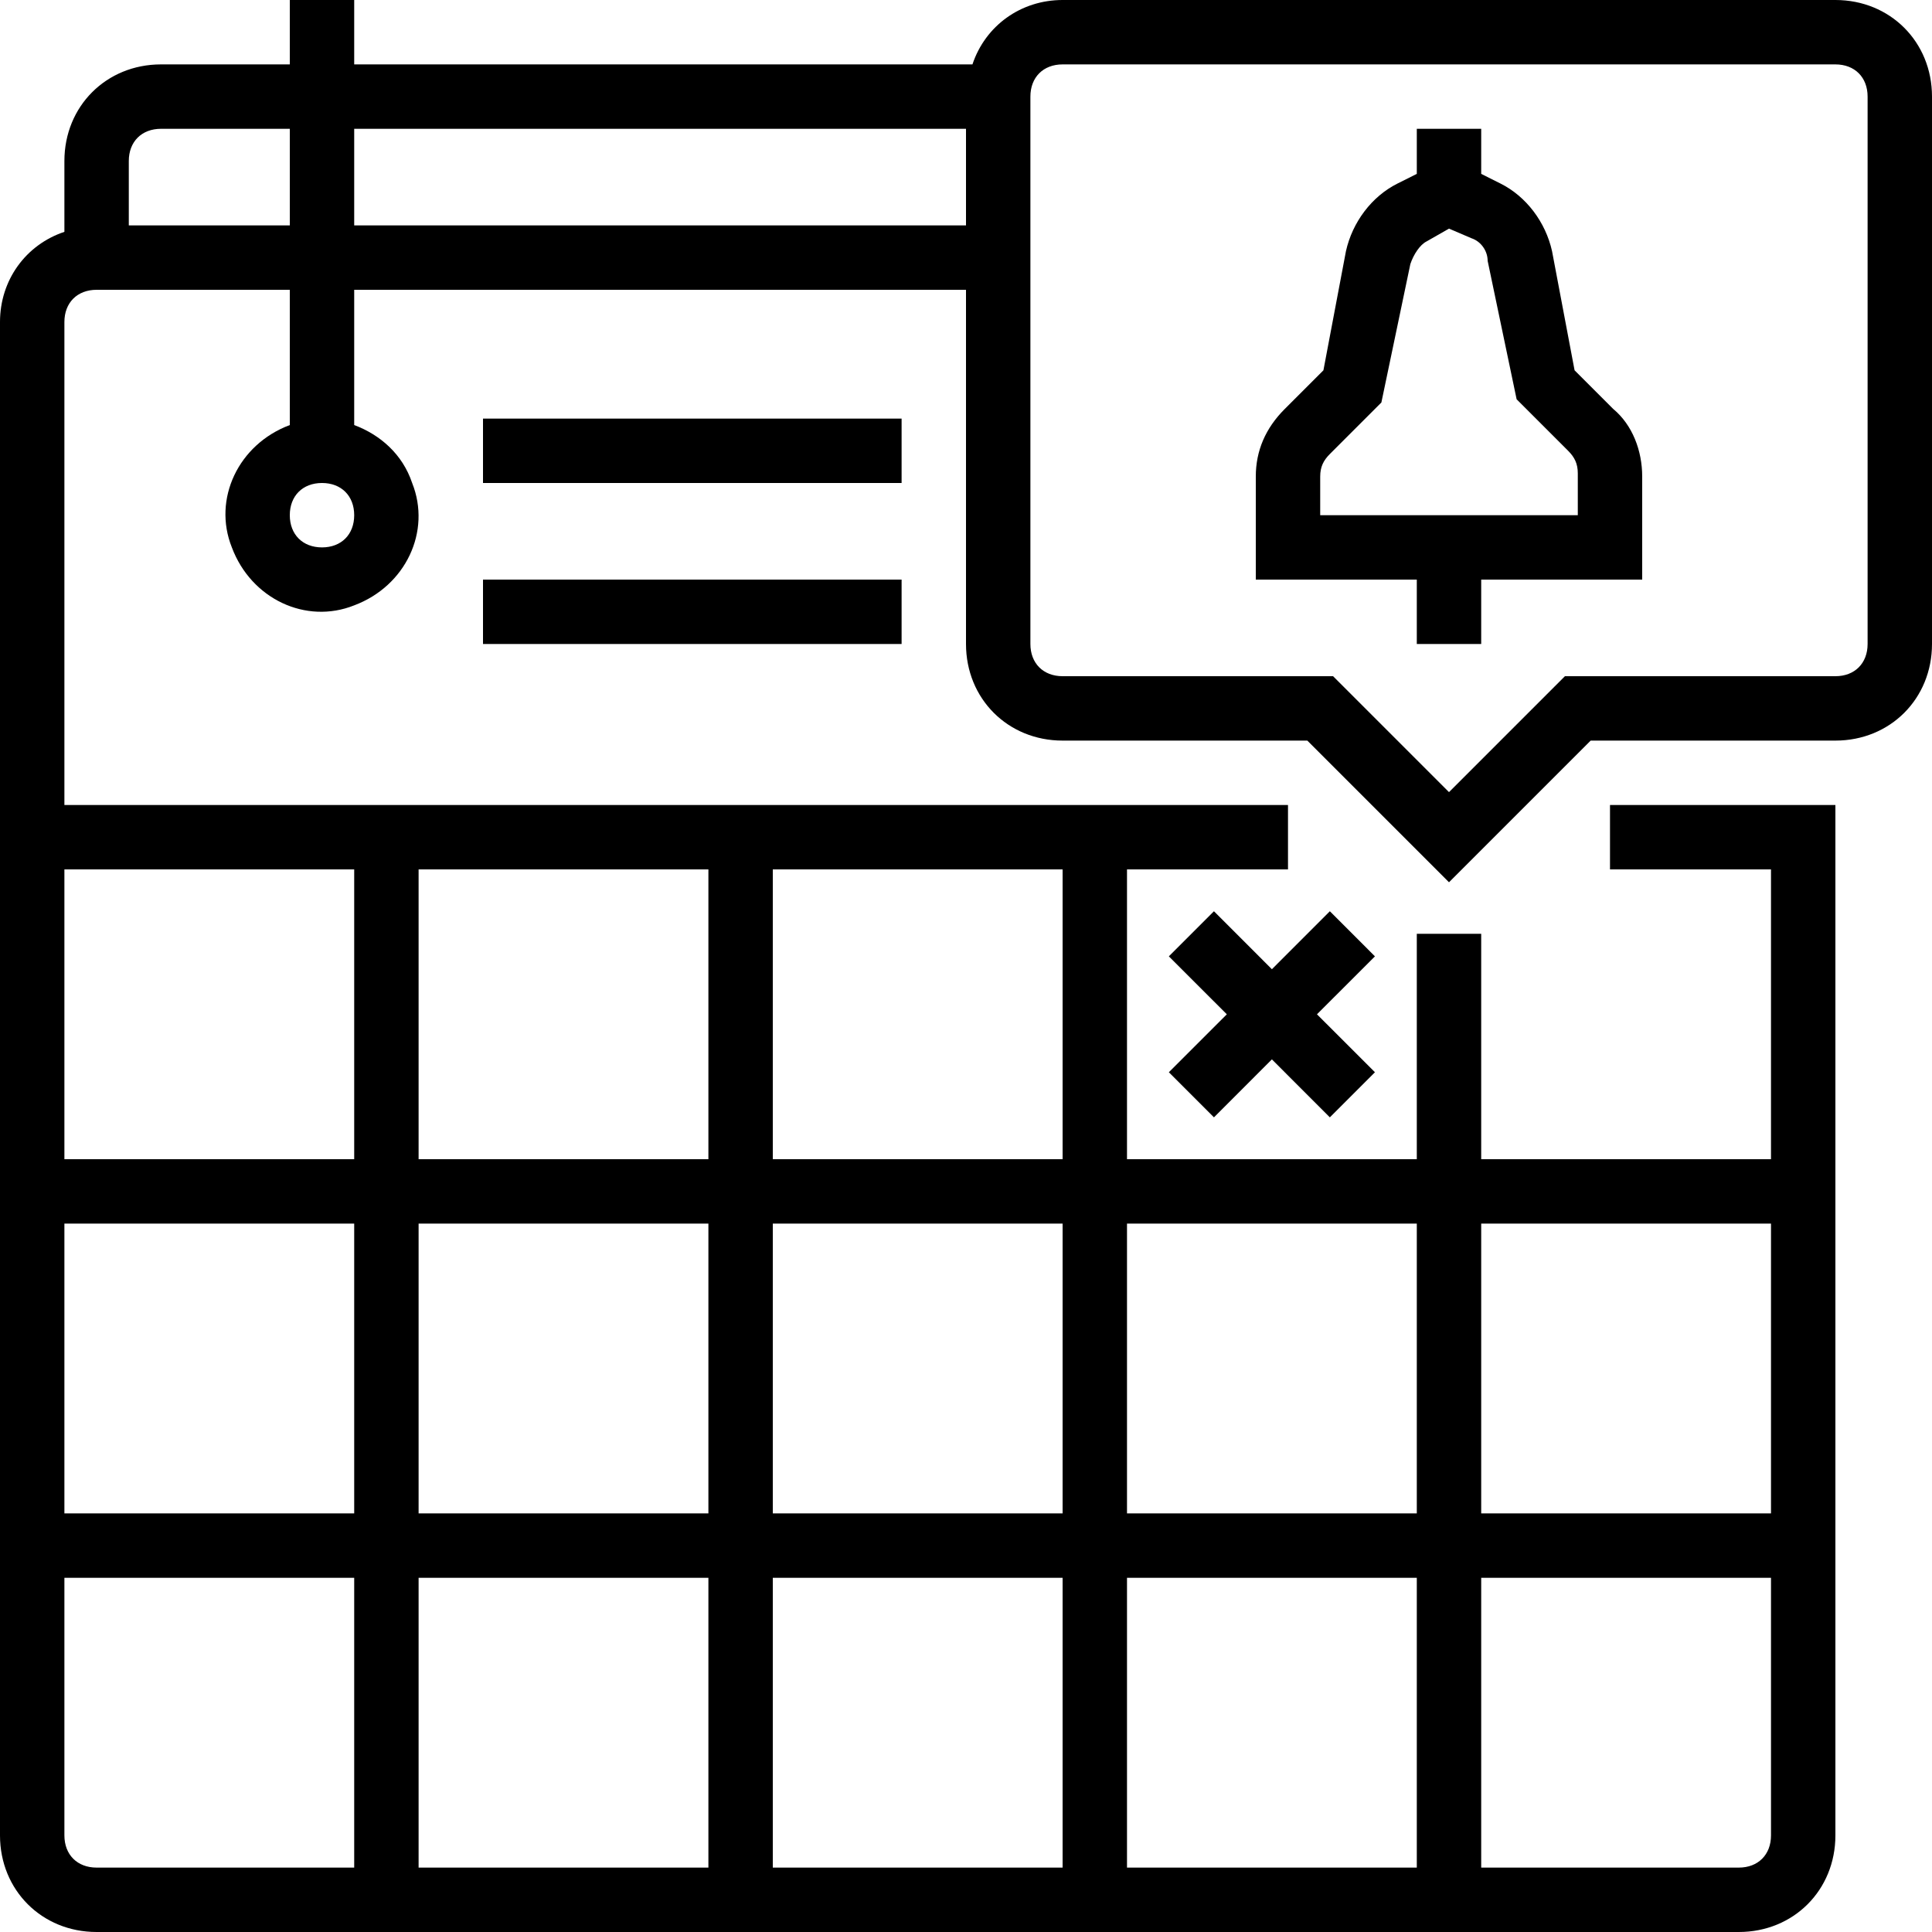 <?xml version="1.0" encoding="utf-8"?>
<!-- Generator: Adobe Illustrator 22.1.0, SVG Export Plug-In . SVG Version: 6.00 Build 0)  -->
<svg version="1.1" id="Ebene_1" xmlns="http://www.w3.org/2000/svg" xmlns:xlink="http://www.w3.org/1999/xlink" x="0px" y="0px"
	 viewBox="0 0 480 480" style="enable-background:new 0 0 480 480;" xml:space="preserve">
<g>
	<rect x="120" y="104" width="104" height="16"/>
	<rect x="120" y="144" width="104" height="16"/>
	<path d="M456,0H264c-10.398,0-19.199,6.398-22.398,16H88V0H72v16H40c-13.602,0-24,10.398-24,24v17.602
		C6.398,60.801,0,69.602,0,80v376c0,13.602,10.398,24,24,24h408c13.602,0,24-10.398,24-24V200h-56v16h40v72h-72v-56
		h-16v56h-72v-72h40v-16H16V80c0-4.801,3.199-8,8-8h48v33.602C59.199,110.398,52.801,124,57.602,136
		C62.398,148.801,76,155.199,88,150.398C100.801,145.602,107.199,132,102.398,120
		c-2.398-7.199-8-12-14.398-14.398V72h152v88c0,13.602,10.398,24,24,24h60.801L360,219.199L395.199,184H456
		c13.602,0,24-10.398,24-24V24C480,10.398,469.602,0,456,0z M368,304h72v72h-72V304z M368,392h72v64
		c0,4.801-3.199,8-8,8h-64V392z M88,464H24c-4.801,0-8-3.199-8-8v-64h72V464z M88,376H16v-72h72V376z M280,304h72v72h-72
		V304z M280,392h72v72h-72V392z M192,216h72v72h-72V216z M192,304h72v72h-72V304z M192,392h72v72h-72V392z M104,216h72v72h-72V216z
		 M104,304h72v72h-72V304z M104,392h72v72h-72V392z M88,216v72H16v-72H88z M32,56V40c0-4.801,3.199-8,8-8h32v24H32z M80,136
		c-4.801,0-8-3.199-8-8s3.199-8,8-8s8,3.199,8,8S84.801,136,80,136z M240,56H88V32h152V56z M464,160
		c0,4.801-3.199,8-8,8h-67.199L360,196.801L331.199,168H264c-4.801,0-8-3.199-8-8V24c0-4.801,3.199-8,8-8h192
		c4.801,0,8,3.199,8,8V160z"/>
	<path d="M400.801,101.602L391.199,92l-5.598-29.602C384,55.199,379.199,48.801,372.801,45.602L368,43.199V32
		h-16v11.199l-4.801,2.402C340.801,48.801,336,55.199,334.398,62.398L328.801,92l-9.602,9.602
		C314.398,106.398,312,112,312,118.398V144h40v16h16v-16h40v-25.602C408,112,405.602,105.602,400.801,101.602z
		 M392,128h-64v-9.602c0-2.398,0.801-4,2.398-5.598L343.199,100l7.199-34.398
		c0.801-2.402,2.402-4.801,4-5.602L360,56.801l5.602,2.398c2.398,0.801,4,3.199,4,5.602l7.199,34.398
		L389.602,112c1.598,1.602,2.398,3.199,2.398,5.602V128z"/>
	<polygon points="330.398,226.398 316,240.801 301.602,226.398 290.398,237.602 304.801,252 290.398,266.398 
		301.602,277.602 316,263.199 330.398,277.602 341.602,266.398 327.199,252 341.602,237.602 	"/>
</g>
</svg>
